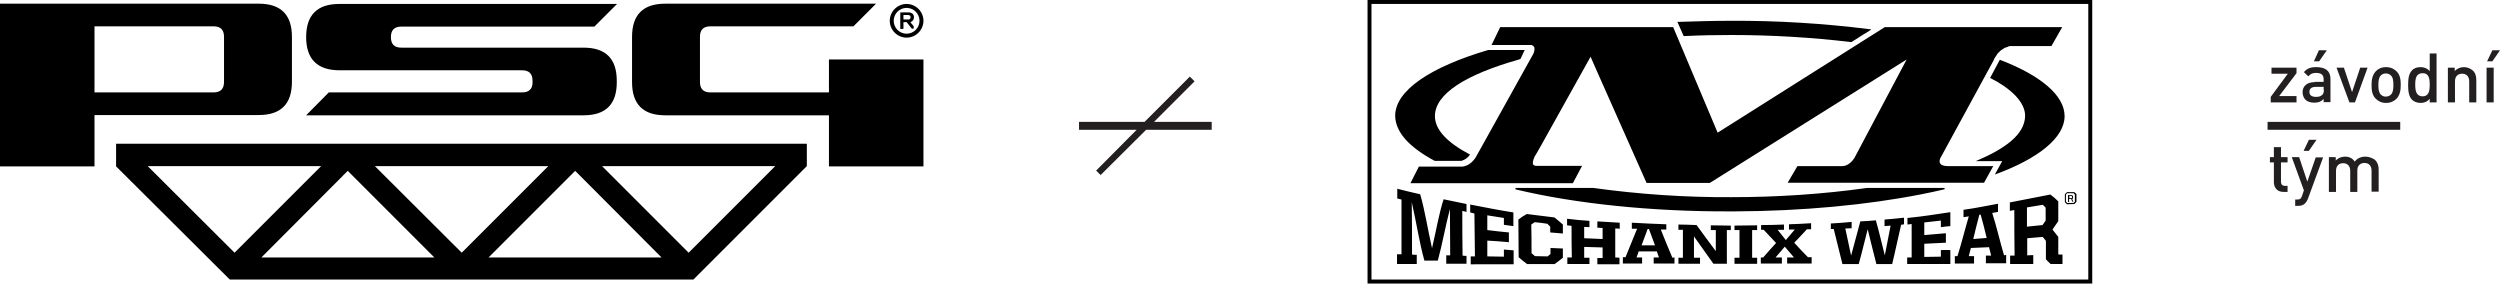 <?xml version="1.0" encoding="utf-8"?>
<!-- Generator: Adobe Illustrator 26.0.2, SVG Export Plug-In . SVG Version: 6.00 Build 0)  -->
<svg version="1.1" id="Layer_1" xmlns="http://www.w3.org/2000/svg" xmlns:xlink="http://www.w3.org/1999/xlink" x="0px" y="0px"
	 viewBox="0 0 949.7 107.7" style="enable-background:new 0 0 949.7 107.7;" xml:space="preserve">
<style type="text/css">
	.st0{fill-rule:evenodd;clip-rule:evenodd;}
	.st1{fill:#231F20;}
</style>
<g>
	<path class="st0" d="M35.9,35.1h45.2c2.7,0,4-1.3,4-4V14c0-2.7-1.3-4-4-4H35.9V35.1z M152.5,18.1h69.2c8.4,0,12.6,4.2,12.6,12.6
		v0.6c0,8.3-4.2,12.5-12.6,12.5H116.3l8.6-8.7h73.4c2.7,0,4-1.3,4-3.8v-0.6c0-2.7-1.3-4-4-4h-69.3c-8.4,0-12.7-4.2-12.7-12.6l0,0
		c0-8.4,4.2-12.6,12.6-12.6h105.5l-8.6,8.6h-73.3c-2.7,0-4,1.3-4,4l0,0C148.5,16.8,149.8,18.1,152.5,18.1z M314.9,43.8h-62.2
		c-8.4,0-12.6-4.2-12.6-12.6V14c0-8.4,4.2-12.6,12.6-12.6h80.1l-8.6,8.6h-54.3c-2.7,0-4,1.3-4,4v17.1c0,2.7,1.3,4,4,4h45V22.6h35.9
		v40.6h-35.9V43.8z M35.9,43.8v19.4H0V1.4h98.3c8.4,0,12.6,4.2,12.6,12.6v17.1c0,8.4-4.2,12.6-12.6,12.6H35.9z"/>
	<path d="M345.9,6.6c0,0.6-0.4,0.8-0.9,0.8h-1.7l-0.1-0.1V5.8l0.1-0.1h1.7C345.6,5.8,345.9,5.9,345.9,6.6z M347.2,6.6
		c0-1.3-0.9-1.9-2.1-1.9h-3L342,4.8v6.1L342,11h1.1l0.1-0.1V8.5l0.1-0.1h1l0.2,0.1l1.8,2.3l0.2,0.1h0.5l0.1-0.1V10l-1.2-1.5V8.4
		C346.7,8.1,347.2,7.4,347.2,6.6z"/>
	<path class="st0" d="M344.4,3c2.7,0,4.9,2.2,4.9,4.9c0,2.7-2.2,4.9-4.9,4.9c-2.7,0-4.9-2.2-4.9-4.9C339.5,5.2,341.7,3,344.4,3z
		 M344.4,1.5c3.5,0,6.4,2.9,6.4,6.4c0,3.5-2.9,6.4-6.4,6.4l0,0c-3.5,0-6.4-2.9-6.4-6.4l0,0C338,4.4,340.9,1.5,344.4,1.5z"/>
	<path class="st0" d="M228.8,63.2L261.6,96l32.9-32.9H228.8z M142.5,63.2L175.4,96l32.9-32.9H142.5z M56.2,63.2L89.1,96l32.9-32.9
		H56.2z M99.3,97.8h65.7l-32.9-32.9L99.3,97.8z M218.5,64.9l-32.9,32.9h65.7L218.5,64.9z M44.1,54.6h262.4v8.5l-43.1,43.1H87.3
		L44.1,63.2L44.1,54.6z"/>
	<path d="M519.5,0v107.7h275.3V0H519.5z M793.3,106.2H521V1.5h272.3V106.2z M581.3,17.1c0.1,0,0.2,0,0.3,0h0.2l0.2,0.1l0.2,0.1h0.1
		l0.1,0.1l0.1,0.1l0.1,0.1c0.1,0,0.1,0.1,0.1,0.2l0.1,0.1c0.1,0.1,0.1,0.2,0.1,0.3c0.1,0.8-0.1,1.7-0.5,2.4l-21.7,39
		c-2.2,3.7-5.3,3.7-5.3,3.7h-16.4l-3.2,6.3h61.7L601,63h-17.5c-0.3,0-0.6-0.1-0.9-0.3c0,0-0.1-0.1-0.1-0.1l-0.1-0.1c0,0,0-0.1,0-0.1
		c0-0.1,0-0.1-0.1-0.2c0,0,0-0.1,0-0.1s0-0.1,0-0.2s0-0.1,0-0.1c0-0.1,0-0.2,0-0.3c0.1-0.6,0.3-1.2,0.6-1.8c0,0,0-0.1,0-0.1
		c0.1-0.3,0.3-0.5,0.5-0.8l2-3.5l0,0l18.8-33.7v-0.1l2.2,5l19.1,43h24l74.8-46.9l-19.9,37.5c-2.1,3.2-4.6,3-4.6,3h-17l-3.7,6.3h74.6
		l3.5-6.3l0,0c-11.2,0-11.2,0-17.2,0c-1.9,0-2.7-0.5-3-1.1c-0.1-0.2-0.2-0.5-0.2-0.7l0,0c0-0.4,0.1-0.7,0.2-1.1l0,0l0,0l0.1-0.1
		c0.1-0.1,0.1-0.3,0.2-0.4L757.3,23l0,0c0.1-0.2,0.2-0.5,0.3-0.7l0.2-0.3l0.1-0.2c0.3-0.4,0.5-0.8,0.8-1.2l0.1-0.2
		c0.2-0.2,0.3-0.4,0.5-0.5s0.2-0.2,0.3-0.3l0.3-0.3c0.2-0.2,0.5-0.4,0.7-0.5c0.1-0.1,0.2-0.1,0.3-0.2l0.3-0.2l0.3-0.2l0.6-0.2
		l0.3-0.1l0.5-0.2l0.2-0.1c0.3-0.1,0.5-0.1,0.8-0.1h0.2c0.3,0,0.6,0,0.8,0h14.4l4.1-7.2H716l-63.5,40.1l-16.9-40.1h-65.7l-3.3,6.8
		h14.7V17.1z M759.7,22.7L759.7,22.7l-3.7,6.9c7.6,3.8,13.4,9.1,13.3,14.5c-0.2,6.9-7.2,12.2-18.7,17.1h10l0,0l-2.8,5.1l0,0
		c16.5-6,26.5-14,26.5-22.2C784.3,36.2,775.1,28.6,759.7,22.7L759.7,22.7z M555.6,97.1c-0.1-6.1-0.1-10.9-0.1-17
		c0.8,0.2,0.8,0.2,1.6,0.4c0-1.3,0-2,0-3c-3.7-0.7-5-1.1-8.7-1.8c-1.7,5.2-2.6,10.8-4.4,18.6c-1.8-8-2.7-14.3-4.5-20.5
		c-3.7-0.8-5-1.2-8.7-2.1v3.7c0.8,0.2,0.8,0.2,1.6,0.4c0,7.3,0,13.4,0,20.8h-1.7v3.7h7.5c0-1.2,0-1.9,0-3.5c-0.9,0-0.9,0-1.8-0.1
		c0-7,0-12.8-0.1-19.9c1.9,8.4,2.9,15.4,4.8,22.2h5.1c1.8-6.6,2.8-12.8,4.6-19.6c0,6.3,0.1,11.3,0.1,17.6h-1.5c0,1.4,0,2.1,0,3.2
		h7.7c0-1.1,0-1.7,0-3C556.4,97.2,556.4,97.2,555.6,97.1z M613.6,97.8c0-4.4,0-6.6,0-11c0.8,0,0.8,0,1.7,0.1c0-1,0-1.4,0-2.3
		c-3.6-0.2-4.9-0.3-8.5-0.5v2.4l2,0.1c0,1.7,0,2.5,0,4.2c-2.8-0.1-4.2-0.2-7-0.3c0-1.8,0-2.7,0-4.3l2,0.1c0-1,0-1.5,0-2.4
		c-3.6-0.2-4.9-0.4-8.5-0.8c0,1,0,1.5,0,2.5c0.8,0.1,0.8,0.1,1.7,0.2c0,4.6,0,7.4,0.1,12h-1.7c0,1,0,1.5,0,2.5h8.4
		c0-0.9,0-1.4,0-2.4h-2c0-1.6,0-2.4,0-4.1l7,0.2c0,1.6,0,2.4,0,4h-2c0,1,0,1.5,0,2.4h8.4v-2.5L613.6,97.8z M649.9,85.6v1.8h1.9v8
		c-3-4.1-4.3-5.7-7.3-9.9c-2.9-0.1-4-0.2-6.9-0.2v2h1.7c0,4.2,0,6.4,0,10.6h-1.7c0,0.9,0,1.4,0,2.3h8.2v-2.3h-2.3v-8.1
		c3,4.2,4.5,6.3,7.4,10.4h5.1V87.4h1.5v-1.7C654.1,85.7,653.3,85.6,649.9,85.6L649.9,85.6z M635.3,97.9c-1.8-4.3-2.7-6.4-4.4-10.7
		h2.1v-2c-5.6-0.2-7.4-0.3-13.1-0.6c0,1,0,1.4,0,2.3l2,0c-1.8,4.3-2.6,6.5-4.4,10.8h-1c0,1,0,1.5,0,2.4h7.3v-2.3h-2.1
		c0.3-0.9,0.5-1.4,0.8-2.3h6.9c0.3,0.9,0.5,1.4,0.8,2.3h-2v2.3h7.9v-2.3L635.3,97.9z M623.6,93.2l2.3-6.2h0.5
		c0.9,2.5,1.4,3.8,2.3,6.2L623.6,93.2z M571.3,94.8c0,1.1,0,1.6,0,2.7l-6.3-0.1c0-2.2,0-3.5,0-6c3.3,0.2,4.9,0.3,8.2,0.6
		c0-1.5,0-2.2,0-3.7c-3.3-0.3-4.9-0.5-8.2-0.9c0-2.4,0-3.6,0-5.6c2.5,0.4,3.8,0.6,6.3,1c0,1,0,1.5,0,2.6c1.6,0.2,2,0.3,3.6,0.5
		c0-2.3,0-3.4,0-5.2c-6.9-1.1-9.5-1.7-16.4-3c0,1.1,0,1.7,0,3c0.8,0.2,0.8,0.2,1.6,0.4c0.1,5.9,0.1,10.4,0.2,16.3l-1.6,0
		c0,1.3,0,2,0,3H575c0-1.8,0-3,0-5.3L571.3,94.8z M589,94.2c0,1,0,1.4,0,2.3l-1.1,0.9l-4.8-0.1c-0.5-0.4-0.8-0.7-1.3-1.1
		c0-4.2,0-6.8-0.1-10.9l1.3-0.9c1.9,0.2,2.9,0.3,4.8,0.6l1.1,1.1c0,0.9,0,1.3,0,2.2l4.8,0.4c0-1.4,0-2.1,0-3.4
		c-1.3-1.1-1.9-1.7-3.2-2.7c-4.2-0.5-6.3-0.8-10.5-1.3c-1.1,0.6-2.2,1.3-3.2,2.1c0,5.2,0.1,9,0.1,14.3c1,0.9,2.1,1.8,3.2,2.6h10.5
		c1.2-0.9,1.9-1.4,3.1-2.4c0-1.3,0-2,0-3.5L589,94.2z M658.9,87.4h1.9c0,4.2,0,6.3,0,10.5h-1.9v2.3h8.6v-2.3h-1.9V87.4h1.9v-1.8
		c-3.8,0-4.8,0.1-8.6,0.1L658.9,87.4z M781.9,96.5V90c-0.9-1.1-1.3-1.7-2.2-2.8c0.9-1.3,1.3-1.9,2.2-3.2c0-3.2,0-4.8,0-7.5
		c-0.9-0.9-1.9-1.8-3-2.6c-6.4,1.2-9.1,1.8-15.4,3c0,1.2,0,1.8,0,3.2c0.8-0.1,0.8-0.2,1.7-0.3c0,6.3,0,11,0.1,17.3
		c-0.8,0-0.8,0-1.7,0c0,1.4,0,2,0,3.2h8.8c0-1.2,0-1.9,0-3.4l-2.3,0.1c0-2.4,0-3.8,0-6.5L776,90l1.2,1.5c0,3,0,4.5,0,7
		c0.7,0.8,1.1,1.1,1.8,1.8h4.5v-3.6H782C782,96.6,782,96.6,781.9,96.5L781.9,96.5z M775.9,85.5l-5.9,0.6c0-3.1,0-4.6,0-7.3l6-1
		c0.4,0.4,0.7,0.6,1.1,1.1c0,1.8,0,2.9,0,4.9L775.9,85.5z M681.6,92.2c1.9-2,2.9-3,4.8-5.1h1.6c0-1,0-1.3,0-2.3
		c-3.4,0.2-5,0.3-8.4,0.4c0,1,0,1.1,0,2h2.2c-1.4,1.6-2,2.4-3.4,4c-1.2-1.6-1.9-2.3-3.1-3.9h2.4c0-0.9,0-1,0-2
		c-3.7,0.1-5,0.2-8.7,0.2c0,0.9,0,0.9,0,1.8h1c1.9,2,2.8,3,4.7,5c-2,2.2-3,3.3-4.9,5.5h-0.9v2.3h8c0-0.9,0-1.4,0-2.3h-2.4l3.5-4.1
		c1.4,1.6,2.1,2.5,3.5,4.1h-2.6v2.3h9.3v-2.4h-1.4C684.7,95.6,683.7,94.5,681.6,92.2L681.6,92.2z M761.3,97
		c-1.8-6.1-2.7-10.5-4.5-16.1c1-0.2,1.1-0.2,2.2-0.4c0-1.3,0-2,0-3.1c-5.6,1-7.5,1.5-13.1,2.3c0,1,0,1.6,0,2.8c1-0.1,1-0.2,2-0.3
		c-1.7,5.8-2.6,9.7-4.3,15.1c-0.6,0-0.4,0-1,0c0,1.2,0,1.7,0,2.8h7.3c0-1,0-1.6,0-2.8h-2c0.3-1.2,0.5-1.8,0.8-3.1l6.9-0.3
		c0.3,1.3,0.5,2,0.8,3.2h-2c0,1.3,0,1.9,0,2.9h7.7c0-1.1,0-1.8,0-3.2L761.3,97z M749.6,90.8c0.9-3.7,1.4-5.8,2.3-9.2l0.5-0.1
		c0.9,3.2,1.4,5.1,2.3,8.9L749.6,90.8z M737.3,95c0,1,0,1.5,0,2.5l-6.3,0.1c0-1.9,0-3,0-5c3.3-0.2,4.9-0.2,8.2-0.4
		c0-1.4,0-2.2,0-3.6c-3.3,0.3-4.9,0.4-8.2,0.7c0-2,0-3,0-4.8c2.5-0.3,3.8-0.4,6.3-0.7c0,1,0,1.5,0,2.5c1.6-0.2,2-0.3,3.6-0.4
		c0-2.3,0-3.4,0-5.3c-6.9,1-9.4,1.5-16.3,2.2v2.5c0.8-0.1,0.8-0.1,1.6-0.2c0,4.8,0,7.9,0,12.7h-1.7v2.5h16.4c0-1.9,0-3,0-5.3
		C739.3,94.9,738.9,95,737.3,95z M715.9,83.4c0,1,0,1.5,0,2.5l2.3-0.2c-0.9,4.4-1.3,7-2.2,11.3c-1.4-5.4-2-8.4-3.4-13.3
		c-2.4,0.2-3.5,0.3-5.9,0.4c-1.4,5.1-2.1,7.9-3.5,13c-0.9-4.1-1.3-6.2-2.2-10.3l2.4-0.1c0-1,0-1.5,0-2.4c-3.3,0.3-4.5,0.4-7.9,0.6
		v2.1h1.1c1.3,5.3,2,8,3.3,13.3h6.2c1.4-5,2-7.9,3.4-13.2c1.3,5.2,2,8.2,3.3,13.2h6c1.3-5.3,2-9,3.4-14.9c0.6-0.1,0.5-0.1,1.1-0.2
		v-2.5C720.1,83,719.1,83.2,715.9,83.4L715.9,83.4z M786.1,75.6h0.7l0.4,1h0.4l-0.4-1l0.3-0.3v-0.8l-0.4-0.4h-1.5v2.6h0.4V75.6z
		 M786.1,74.4h0.8l0.2,0.2v0.5l-0.2,0.2h-0.8V74.4z M788,77.5l0.8-0.8v-3L788,73h-2.8l-0.8,0.8v3l0.8,0.8L788,77.5z M784.8,73.9
		l0.5-0.5h2.4l0.5,0.5v2.7l-0.5,0.5h-2.4l-0.5-0.5V73.9z M545,61.1h10h0.2c1.3-0.4,2.5-1.2,3.2-2.4l0,0l0,0
		c-8.4-4.4-13.3-9.3-13.3-14.6c0-8.5,11.9-15.8,31.6-21.4l0.9-0.3l1.6-3.4h-13.9c-21.7,6.4-35.3,15.3-35.3,25
		C530.1,50.2,535.3,55.9,545,61.1z M640,13.7c5.9-0.3,11.8-0.4,17.7-0.4c15.2,0,30.5,0.9,45.6,2.7l4.4-2.8c1.2-0.7,2.3-1.4,3.2-2
		l-0.6-0.1c-17.5-2.2-35.2-3.3-52.9-3.2c-6.4,0-13,0.2-19.5,0.4h-0.7l2.4,5.4L640,13.7z M729.9,73.8c3-0.6,5.9-1.2,8.8-1.9v-0.5
		h-29.5c-17.1,2.4-34.3,3.5-51.5,3.5c-17.5,0.1-35-1.1-52.4-3.5h-29.6v0.5L576,72c22.5,5.4,51.7,8.4,81.1,8.3h1.8
		C684.5,80.2,709.1,77.9,729.9,73.8z"/>
	<g>
		<polygon class="st1" points="453.8,30.9 452,29.1 434.8,46.3 409.9,46.3 409.9,49.3 431.8,49.3 416.4,64.8 418.1,66.5 435.4,49.3 
			460.3,49.3 460.3,46.3 438.4,46.3 		"/>
		<rect x="861.4" y="46.3" class="st1" width="50.4" height="3"/>
		<polygon class="st1" points="872.4,36.5 865.8,36.5 872.4,27.8 872.4,25.7 862.9,25.7 862.9,28 869.1,28 862.6,36.8 862.6,38.9 
			872.4,38.9 		"/>
		<polygon class="st1" points="883.9,19.1 880.9,19.1 879,23.3 881,23.3 		"/>
		<path class="st1" d="M879.3,31.2c-3,0-4.6,1.6-4.6,3.8c0,1.1,0.4,2.1,1,2.8c0.8,0.8,1.9,1.2,3.5,1.2s2.5-0.4,3.5-1.4v1.2h2.6V30
			c0-3-1.8-4.5-5.4-4.5c-2.2,0-3.5,0.5-4.7,1.9l1.7,1.6c0.8-0.9,1.5-1.3,2.9-1.3c2.1,0,2.9,0.8,2.9,2.5v0.9H879.3z M882.8,34.1
			c0,0.9-0.2,1.6-0.6,1.9c-0.7,0.7-1.5,0.8-2.4,0.8c-1.7,0-2.5-0.7-2.5-1.9c0-1.2,0.8-1.9,2.4-1.9h3V34.1z"/>
		<polygon class="st1" points="894.6,38.9 899.4,25.7 896.6,25.7 893.5,35 890.4,25.7 887.6,25.7 892.5,38.9 		"/>
		<path class="st1" d="M906.4,25.5c-1.8,0-3.1,0.7-3.9,1.6c-1.2,1.3-1.6,3-1.6,5.2c0,2.2,0.3,3.9,1.6,5.2c0.9,0.9,2.1,1.6,3.9,1.6
			s3.1-0.7,4-1.6c1.2-1.3,1.6-3,1.6-5.2c0-2.2-0.3-3.9-1.6-5.2C909.5,26.2,908.2,25.5,906.4,25.5z M908.3,35.9
			c-0.5,0.5-1.2,0.8-2,0.8s-1.4-0.3-1.9-0.8c-0.8-0.8-0.9-2.2-0.9-3.6c0-1.4,0.1-2.8,0.9-3.6c0.5-0.5,1.1-0.8,1.9-0.8s1.5,0.3,2,0.8
			c0.8,0.8,0.9,2.2,0.9,3.6C909.2,33.7,909.1,35.1,908.3,35.9z"/>
		<path class="st1" d="M923,27c-1-1.1-2.1-1.5-3.5-1.5c-1.3,0-2.5,0.4-3.2,1.2c-1.3,1.3-1.5,3.4-1.5,5.6c0,2.2,0.2,4.3,1.5,5.6
			c0.7,0.7,1.9,1.2,3.2,1.2c1.4,0,2.5-0.4,3.5-1.6v1.4h2.6V20.3H923V27z M920.3,36.6c-2.4,0-2.8-2.1-2.8-4.4c0-2.3,0.3-4.4,2.8-4.4
			c2.4,0,2.7,2,2.7,4.4C923,34.6,922.6,36.6,920.3,36.6z"/>
		<path class="st1" d="M936,25.5c-1.3,0-2.6,0.5-3.5,1.5v-1.3h-2.6v13.2h2.7v-8c0-2,1.2-2.9,2.7-2.9s2.7,0.9,2.7,2.9v8h2.7v-8.4
			c0-1.5-0.3-2.7-1.3-3.7C938.4,26,937.3,25.5,936,25.5z"/>
		<polygon class="st1" points="949.7,19.1 946.8,19.1 944.8,23.3 946.8,23.3 		"/>
		<rect x="944.6" y="25.7" class="st1" width="2.7" height="13.2"/>
		<path class="st1" d="M866.5,55.9h-2.7v3.8h-1.5v2h1.5v7.5c0,1.9,1.1,3.7,3.6,3.7h1.6v-2.3H868c-1,0-1.5-0.6-1.5-1.5v-7.4h2.5v-2
			h-2.5V55.9z"/>
		<path class="st1" d="M876.5,69l-3.1-9.3h-2.8l4.6,12.6l-0.7,2.1c-0.4,1.1-0.8,1.4-1.9,1.4h-0.7v2.4h1.1c1,0,2-0.2,2.7-1
			c0.4-0.4,0.7-0.9,1-1.6l5.8-15.8h-2.8L876.5,69z"/>
		<polygon class="st1" points="880,53.1 877.1,53.1 875.1,57.3 877.1,57.3 		"/>
		<path class="st1" d="M898.6,59.5c-1.7,0-3.1,0.6-4.1,1.9c-0.8-1.3-2.1-1.9-3.7-1.9c-1.3,0-2.6,0.5-3.5,1.5v-1.3h-2.6v13.2h2.7v-8
			c0-2,1.2-2.9,2.7-2.9s2.7,0.9,2.7,2.9v8h2.7v-8.2c0-1.9,1.3-2.8,2.7-2.8c1.5,0,2.7,0.9,2.7,2.9v8h2.7v-8.4c0-1.5-0.4-2.7-1.4-3.7
			C901.1,60,899.9,59.5,898.6,59.5z"/>
	</g>
</g>
</svg>
